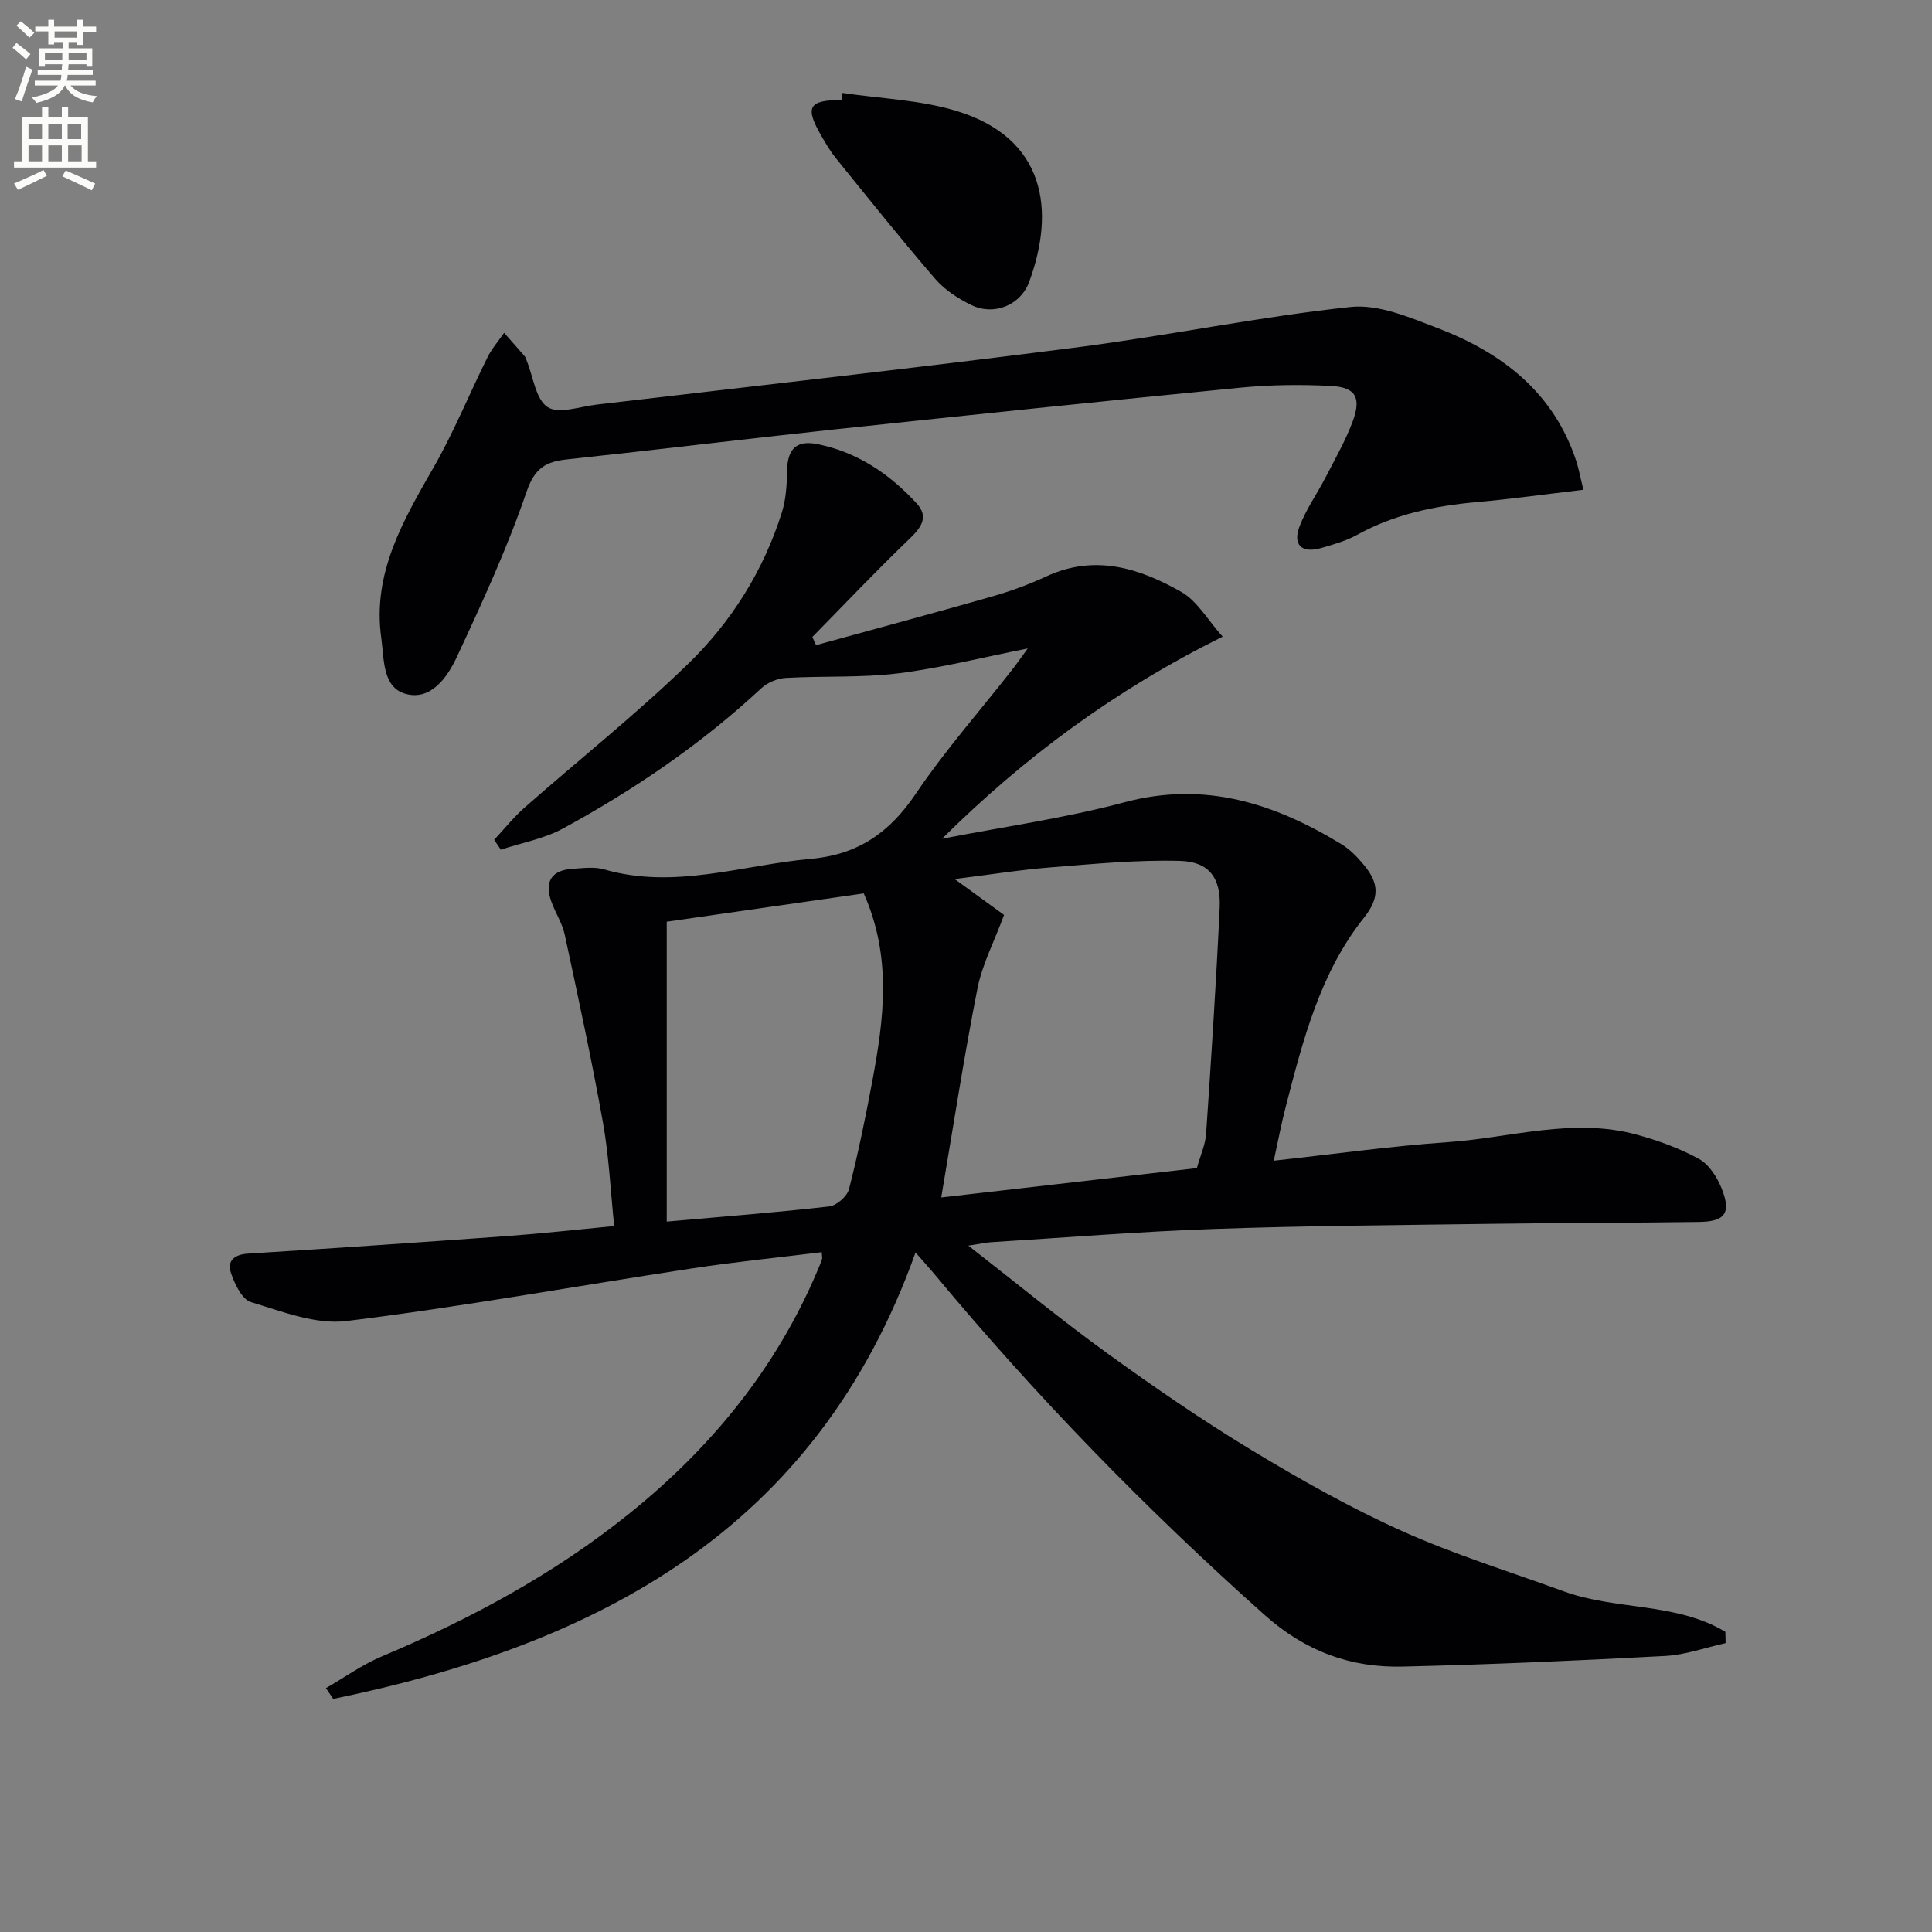 <svg enable-background="new 0 0 400 400" viewBox="0 0 400 400" xmlns="http://www.w3.org/2000/svg"><rect x="0" y="0" width="400" height="400" fill="#808080" stroke="none"/><path d="m2.6 9.9.8-1c.9.7 1.9 1.4 2.9 2.3l-.9 1.1c-1.1-1-2-1.8-2.8-2.4zm.5 10.6c.9-2.1 1.6-4.3 2.3-6.7.4.2.8.4 1.3.6-.7 2.1-1.5 4.3-2.2 6.6zm.3-15.2.9-.9c1 .8 2 1.6 2.8 2.4l-1 1c-.9-.9-1.8-1.7-2.7-2.5zm12.6-1.2h1.2v1.4h2.7v1.1h-2.7v2.7h-1.2v-.6h-1.8v1.3h4.9v3.8h-1.2v-.5h-3.7c0 .4-.1.9-.1 1.2h5.1v1h-5.2c0 .5-.1.9-.2 1.2h6v1h-5.2c1.1 1.3 2.9 2 5.5 2.2-.4.4-.7.8-.9 1.3-2.9-.5-4.8-1.6-5.7-3.5h-.1c-.8 1.7-2.7 2.9-5.9 3.6-.2-.4-.6-.8-.9-1.1 2.8-.6 4.6-1.4 5.4-2.5h-4.8v-1h5.3c.1-.3.2-.7.2-1.2h-4.9v-1h5c0-.4 0-.8.1-1.2h-3.6v.5h-1.2v-3.8h4.9v-1.3h-1.8v.5h-1.2v-2.7h-2.7v-1h2.7v-1.4h1.2v1.4h4.8zm-6.7 8.3h3.6c0-.4 0-.9 0-1.4h-3.6zm1.9-4.6h4.8v-1.3h-4.7v1.3zm6.7 3.2h-3.7v1.4h3.7z" fill="#fbfcfa"/><path d="m8.7 22.1h1.3v2.2h2.8v-2.2h1.3v2.2h4.1v9.1h1.7v1.3h-17v-1.3h1.7v-9.1h4.1zm.3 13.1.7 1.2c-1.8.9-3.8 1.9-6 2.9-.2-.4-.5-.8-.8-1.3 2.3-1 4.4-1.9 6.1-2.8zm-3.1-6.4h2.8v-3.2h-2.8zm0 4.6h2.8v-3.3h-2.8zm4.1-4.6h2.8v-3.2h-2.8zm0 4.6h2.8v-3.3h-2.8zm3.6 1.9c2.1.9 4.1 1.8 6.1 2.7l-.7 1.4c-2.2-1.1-4.2-2-6.1-2.9zm3.2-9.7h-2.8v3.2h2.8zm-2.7 7.8h2.8v-3.3h-2.8z" fill="#fbfcfa"/><g fill="#010104"><path d="m189.55 259.31c-20.54 57.61-65.95 81.18-120.56 92.43-.5-.74-1.01-1.49-1.51-2.23 3.83-2.2 7.47-4.83 11.51-6.54 18.34-7.73 35.72-17.07 51.27-29.58 17.01-13.68 30.47-30.14 39.02-50.39.32-.76.65-1.52.91-2.3.09-.29-.02-.64-.06-1.45-9.04 1.12-18.08 2.02-27.04 3.39-23.79 3.62-47.5 7.93-71.37 10.87-6.36.78-13.32-1.98-19.75-3.92-1.87-.56-3.39-3.77-4.16-6.07-.82-2.43.66-3.79 3.51-3.97 17.92-1.12 35.83-2.34 53.73-3.64 7.11-.52 14.21-1.32 22.11-2.07-.76-7.34-1.08-14.45-2.32-21.4-2.33-13.04-5.14-25.99-7.92-38.94-.51-2.39-1.98-4.56-2.8-6.91-1.44-4.13.12-6.45 4.49-6.72 2.16-.13 4.47-.46 6.47.13 14.57 4.22 28.58-.91 42.83-2.19 9.75-.87 16.29-5.45 21.68-13.45 6.04-8.95 13.23-17.11 19.91-25.63 1.01-1.29 1.94-2.65 3.28-4.47-9.38 1.85-18.04 4.06-26.83 5.15-7.67.95-15.51.5-23.25.95-1.75.1-3.8.95-5.08 2.14-12.4 11.53-26.27 20.98-41.07 29.04-3.92 2.13-8.55 2.95-12.86 4.38-.46-.68-.92-1.36-1.38-2.04 2.09-2.24 4.01-4.66 6.3-6.68 11.23-9.89 22.98-19.23 33.72-29.62 9.02-8.72 15.73-19.35 19.55-31.5.81-2.59 1.03-5.46 1.05-8.2.03-4.74 1.74-6.83 6.26-5.94 8.26 1.63 15.01 6.19 20.62 12.31 2.45 2.67 1.04 4.85-1.38 7.18-6.92 6.64-13.52 13.61-20.24 20.45.25.56.51 1.13.76 1.69 12.17-3.35 24.36-6.62 36.5-10.09 3.82-1.09 7.6-2.48 11.2-4.15 10.02-4.64 19.26-1.71 27.93 3.22 3.29 1.87 5.43 5.77 8.56 9.26-22.45 11.14-41.14 25.03-58.11 41.85 12.61-2.46 25.41-4.25 37.8-7.56 16.63-4.44 31.02.24 44.88 8.67 1.8 1.09 3.37 2.73 4.72 4.37 2.91 3.55 3.4 6.56-.03 10.86-9.11 11.42-12.66 25.43-16.24 39.29-.9 3.49-1.57 7.05-2.44 11.02 12.43-1.36 24.22-3.02 36.06-3.84 13.01-.91 25.96-5.15 39.1-1.55 4.43 1.21 8.86 2.82 12.87 5.02 2.09 1.15 3.77 3.79 4.7 6.13 2.02 5.05.73 6.84-4.63 6.92-14.33.2-28.66.19-42.99.39-19.14.27-38.29.39-57.42 1.06-15.44.54-30.86 1.79-46.29 2.75-.97.06-1.92.29-4.63.71 10.32 8.04 19.32 15.46 28.75 22.28 9.7 7.01 19.59 13.82 29.82 20.01 10.08 6.1 20.43 11.94 31.16 16.77 10.87 4.89 22.35 8.43 33.57 12.52 10.82 3.94 23.23 2.24 33.43 8.37.02.78.04 1.56.05 2.34-4.17.92-8.31 2.43-12.51 2.66-18.1.97-36.21 1.77-54.33 2.2-10.79.26-20.12-3.14-28.57-10.66-24.55-21.89-47.41-45.33-68.41-70.62-1.12-1.33-2.32-2.65-3.9-4.46zm5.32-11.39c17.48-2.01 35.23-4.04 52.93-6.08.73-2.63 1.76-4.84 1.91-7.1 1.06-15.59 2.08-31.18 2.81-46.79.29-6.17-2.18-9.55-8.22-9.71-8.9-.24-17.85.63-26.76 1.34-6.34.5-12.65 1.52-19.89 2.42 4.16 3.02 7.44 5.4 10.23 7.43-2.1 5.66-4.55 10.32-5.52 15.27-2.78 14.11-4.96 28.35-7.49 43.22zm-16.04-62.95c-13.91 2-27.76 3.99-40.79 5.86v62.09c11.91-1.06 22.8-1.9 33.65-3.14 1.53-.18 3.71-2.1 4.09-3.6 1.89-7.37 3.42-14.85 4.82-22.34 2.39-12.81 4.12-25.64-1.77-38.87z"/><path d="m327.82 101.4c-7.66.9-14.83 1.91-22.03 2.55-8.7.77-17.05 2.5-24.79 6.77-2.29 1.26-4.91 2.01-7.45 2.74-4.05 1.16-5.97-.64-4.47-4.54 1.36-3.53 3.62-6.7 5.37-10.09 1.97-3.82 4.13-7.59 5.62-11.6 1.82-4.92.6-7.05-4.46-7.32-6.27-.33-12.63-.25-18.88.36-28.11 2.75-56.2 5.68-84.28 8.67-18.33 1.96-36.62 4.21-54.95 6.16-4.47.47-6.78 1.75-8.48 6.71-4.01 11.71-9.22 23.03-14.46 34.26-1.93 4.13-5.32 8.99-10.49 7.61-4.93-1.31-4.51-7.17-5.12-11.49-1.92-13.49 4.51-24.4 10.85-35.47 4.18-7.3 7.37-15.17 11.12-22.72.9-1.82 2.29-3.4 3.45-5.09 1.44 1.63 2.88 3.25 4.3 4.9.21.24.26.61.39.91 1.35 3.32 1.84 7.94 4.31 9.56 2.28 1.5 6.69-.1 10.15-.51 33.15-3.9 66.33-7.6 99.44-11.85 18.92-2.43 37.67-6.33 56.62-8.36 5.83-.63 12.3 2.16 18.09 4.38 13.38 5.12 24.09 13.37 28.74 27.71.48 1.55.77 3.15 1.41 5.75z"/><path d="m174.44 19.24c7.91 1.19 16.1 1.43 23.66 3.75 18.3 5.61 20.48 20.47 14.97 35.39-1.77 4.8-7.24 7.03-11.87 4.82-2.78-1.33-5.58-3.16-7.57-5.46-7.05-8.16-13.78-16.61-20.57-24.99-1.14-1.41-2.08-3.01-2.99-4.59-3.48-6.01-2.67-7.44 4.14-7.45.08-.49.16-.98.23-1.47z"/></g></svg>
